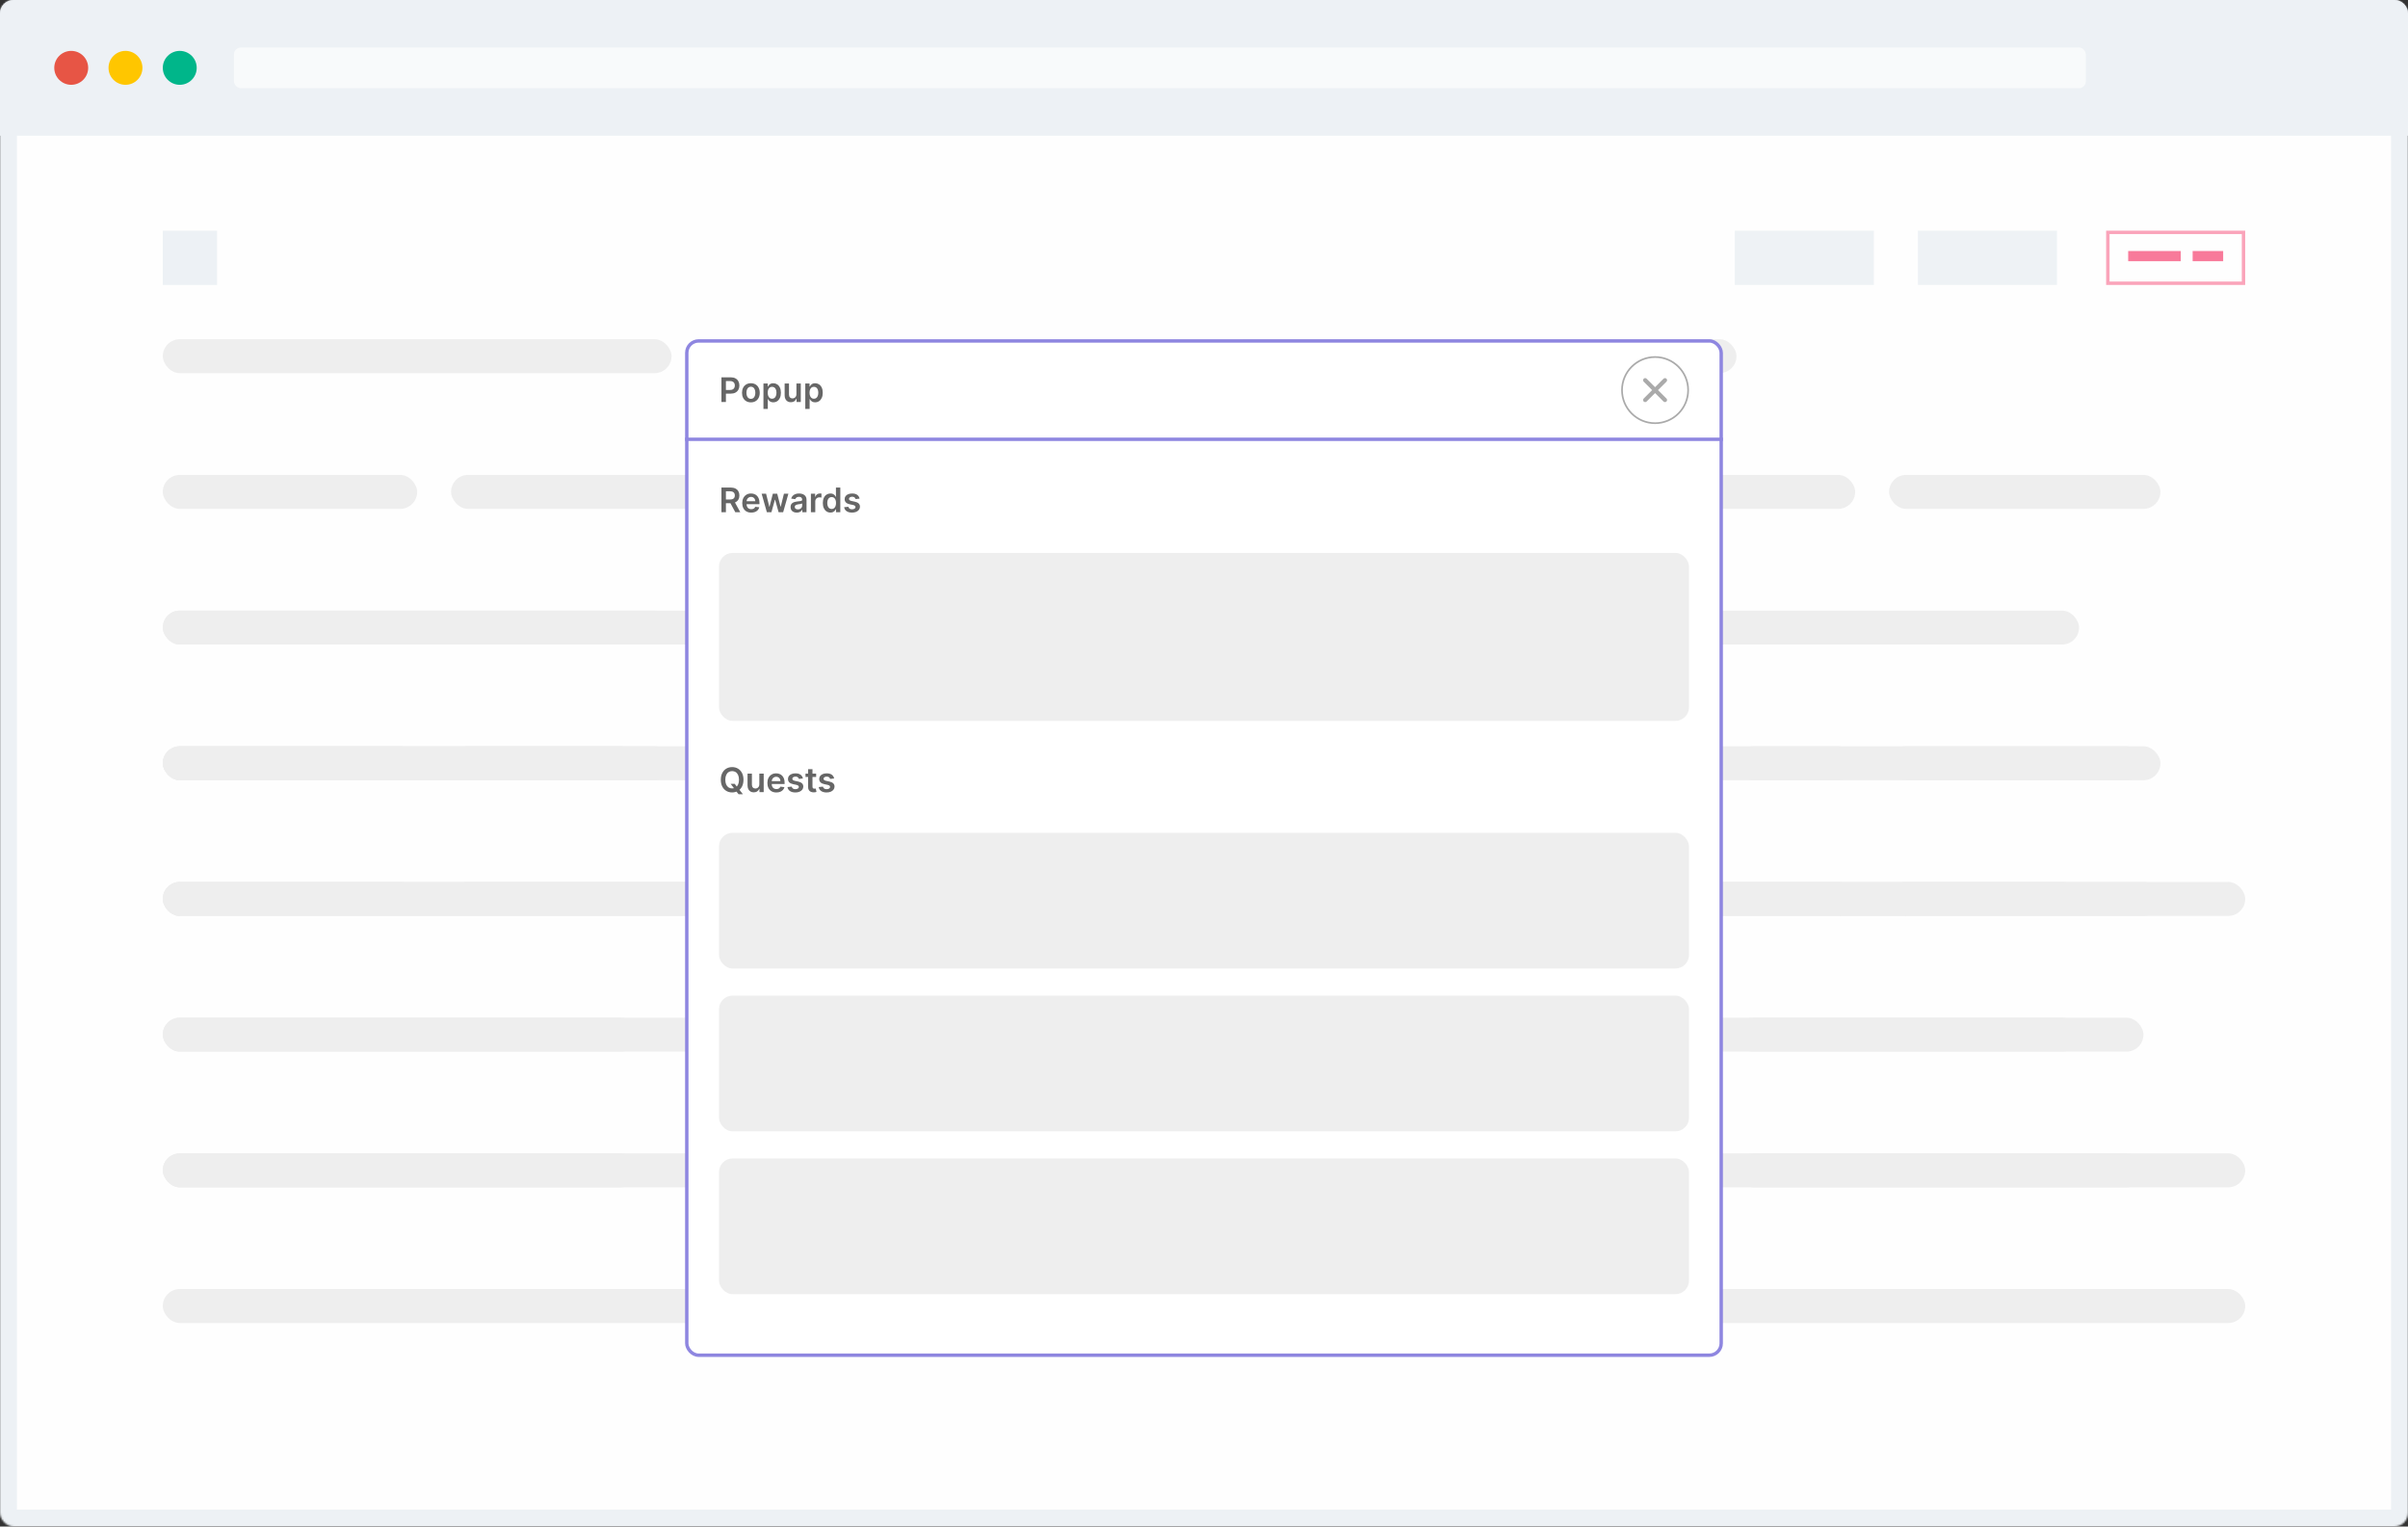 <svg width="1420" height="900" viewBox="0 0 1420 900" fill="none" xmlns="http://www.w3.org/2000/svg">
<rect x="0" y="0" width="1420" height="900" fill="#333333" stroke="none"/>
<mask id="path-1-inside-1_28_71" fill="white">
<rect width="1420" height="900" rx="8"/>
</mask>
<rect width="1420" height="900" rx="8" fill="#FEFEFE" stroke="#EDF1F5" stroke-width="20" mask="url(#path-1-inside-1_28_71)"/>
<rect x="96" y="200" width="300" height="20" rx="10" fill="#EEEEEE"/>
<rect x="96" y="360" width="502" height="20" rx="10" fill="#EEEEEE"/>
<rect x="96" y="520" width="600" height="20" rx="10" fill="#EEEEEE"/>
<rect x="96" y="440" width="280" height="20" rx="10" fill="#EEEEEE"/>
<rect x="396" y="440" width="240" height="20" rx="10" fill="#EEEEEE"/>
<rect x="96" y="280" width="150" height="20" rx="10" fill="#EEEEEE"/>
<rect x="266" y="280" width="200" height="20" rx="10" fill="#EEEEEE"/>
<rect x="486" y="280" width="160" height="20" rx="10" fill="#EEEEEE"/>
<rect x="724" y="200" width="300" height="20" rx="10" fill="#EEEEEE"/>
<rect x="724" y="360" width="502" height="20" rx="10" fill="#EEEEEE"/>
<rect x="724" y="520" width="600" height="20" rx="10" fill="#EEEEEE"/>
<rect x="724" y="440" width="280" height="20" rx="10" fill="#EEEEEE"/>
<rect x="1024" y="440" width="240" height="20" rx="10" fill="#EEEEEE"/>
<rect x="724" y="280" width="150" height="20" rx="10" fill="#EEEEEE"/>
<rect x="894" y="280" width="200" height="20" rx="10" fill="#EEEEEE"/>
<rect x="1114" y="280" width="160" height="20" rx="10" fill="#EEEEEE"/>
<rect x="96" y="360" width="300" height="20" rx="10" fill="#EEEEEE"/>
<rect x="96" y="520" width="502" height="20" rx="10" fill="#EEEEEE"/>
<rect x="96" y="680" width="600" height="20" rx="10" fill="#EEEEEE"/>
<rect x="96" y="600" width="280" height="20" rx="10" fill="#EEEEEE"/>
<rect x="396" y="600" width="240" height="20" rx="10" fill="#EEEEEE"/>
<rect x="96" y="440" width="150" height="20" rx="10" fill="#EEEEEE"/>
<rect x="266" y="440" width="200" height="20" rx="10" fill="#EEEEEE"/>
<rect x="486" y="440" width="160" height="20" rx="10" fill="#EEEEEE"/>
<rect x="724" y="360" width="300" height="20" rx="10" fill="#EEEEEE"/>
<rect x="724" y="520" width="502" height="20" rx="10" fill="#EEEEEE"/>
<rect x="724" y="680" width="600" height="20" rx="10" fill="#EEEEEE"/>
<rect x="724" y="600" width="280" height="20" rx="10" fill="#EEEEEE"/>
<rect x="1024" y="600" width="240" height="20" rx="10" fill="#EEEEEE"/>
<rect x="724" y="440" width="150" height="20" rx="10" fill="#EEEEEE"/>
<rect x="894" y="440" width="200" height="20" rx="10" fill="#EEEEEE"/>
<rect x="1114" y="440" width="160" height="20" rx="10" fill="#EEEEEE"/>
<rect x="96" y="440" width="300" height="20" rx="10" fill="#EEEEEE"/>
<rect x="96" y="600" width="502" height="20" rx="10" fill="#EEEEEE"/>
<rect x="96" y="760" width="600" height="20" rx="10" fill="#EEEEEE"/>
<rect x="96" y="680" width="280" height="20" rx="10" fill="#EEEEEE"/>
<rect x="396" y="680" width="240" height="20" rx="10" fill="#EEEEEE"/>
<rect x="96" y="520" width="150" height="20" rx="10" fill="#EEEEEE"/>
<rect x="266" y="520" width="200" height="20" rx="10" fill="#EEEEEE"/>
<rect x="486" y="520" width="160" height="20" rx="10" fill="#EEEEEE"/>
<rect x="724" y="440" width="300" height="20" rx="10" fill="#EEEEEE"/>
<rect x="724" y="600" width="502" height="20" rx="10" fill="#EEEEEE"/>
<rect x="724" y="760" width="600" height="20" rx="10" fill="#EEEEEE"/>
<rect x="724" y="680" width="280" height="20" rx="10" fill="#EEEEEE"/>
<rect x="1024" y="680" width="240" height="20" rx="10" fill="#EEEEEE"/>
<rect x="724" y="520" width="150" height="20" rx="10" fill="#EEEEEE"/>
<rect x="894" y="520" width="200" height="20" rx="10" fill="#EEEEEE"/>
<rect x="1114" y="520" width="160" height="20" rx="10" fill="#EEEEEE"/>
<rect x="96" y="136" width="32" height="32" fill="#EDF1F5"/>
<rect x="1023" y="136" width="82" height="32" fill="#EEF2F5"/>
<rect x="1131" y="136" width="82" height="32" fill="#EEF2F5"/>
<rect x="1243" y="137" width="80" height="30" stroke="#FAA4BA" stroke-width="2"/>
<rect x="1255" y="148" width="31" height="6" fill="#F87A9A"/>
<rect x="1293" y="148" width="18" height="6" fill="#F87A9A"/>
<path d="M0 8C0 3.582 3.582 0 8 0H1412C1416.42 0 1420 3.582 1420 8V80H0V8Z" fill="#EDF1F5"/>
<circle cx="42" cy="40" r="10" fill="#E75545"/>
<circle cx="74" cy="40" r="10" fill="#FFC600"/>
<circle cx="106" cy="40" r="10" fill="#00B68A"/>
<rect x="138" y="28" width="1092" height="24" rx="4" fill="#F8FAFB"/>
<rect x="405" y="201" width="610" height="598" rx="7" fill="white" stroke="#8E86E0" stroke-width="2"/>
<line x1="404" y1="259" x2="1016" y2="259" stroke="#8E86E0" stroke-width="2"/>
<circle cx="976" cy="230" r="19.5" fill="white" stroke="#AAAAAA"/>
<path d="M982.712 234.973C983.201 235.462 983.201 236.223 982.712 236.712C982.467 236.957 982.168 237.065 981.842 237.065C981.516 237.065 981.217 236.957 980.973 236.712L976 231.739L971.027 236.712C970.782 236.957 970.483 237.065 970.157 237.065C969.831 237.065 969.532 236.957 969.288 236.712C968.799 236.223 968.799 235.462 969.288 234.973L974.261 230L969.288 225.027C968.799 224.538 968.799 223.777 969.288 223.288C969.777 222.799 970.538 222.799 971.027 223.288L976 228.261L980.973 223.288C981.462 222.799 982.223 222.799 982.712 223.288C983.201 223.777 983.201 224.538 982.712 225.027L977.739 230L982.712 234.973Z" fill="#AAAAAA"/>
<path d="M425.435 237V222.455H430.889C432.007 222.455 432.944 222.663 433.702 223.08C434.464 223.496 435.039 224.069 435.428 224.798C435.821 225.523 436.017 226.347 436.017 227.27C436.017 228.203 435.821 229.031 435.428 229.756C435.035 230.48 434.455 231.051 433.688 231.467C432.92 231.879 431.976 232.085 430.854 232.085H427.239V229.919H430.499C431.152 229.919 431.687 229.805 432.104 229.578C432.52 229.351 432.828 229.038 433.027 228.641C433.231 228.243 433.332 227.786 433.332 227.27C433.332 226.754 433.231 226.299 433.027 225.906C432.828 225.513 432.518 225.208 432.097 224.99C431.68 224.768 431.143 224.656 430.484 224.656H428.07V237H425.435ZM442.794 237.213C441.729 237.213 440.806 236.979 440.025 236.51C439.243 236.041 438.637 235.385 438.206 234.543C437.78 233.7 437.567 232.715 437.567 231.588C437.567 230.461 437.78 229.474 438.206 228.626C438.637 227.779 439.243 227.121 440.025 226.652C440.806 226.183 441.729 225.949 442.794 225.949C443.86 225.949 444.783 226.183 445.564 226.652C446.346 227.121 446.949 227.779 447.375 228.626C447.806 229.474 448.022 230.461 448.022 231.588C448.022 232.715 447.806 233.7 447.375 234.543C446.949 235.385 446.346 236.041 445.564 236.51C444.783 236.979 443.86 237.213 442.794 237.213ZM442.809 235.153C443.386 235.153 443.869 234.995 444.257 234.678C444.646 234.356 444.935 233.925 445.124 233.385C445.318 232.845 445.415 232.244 445.415 231.581C445.415 230.913 445.318 230.31 445.124 229.77C444.935 229.225 444.646 228.792 444.257 228.47C443.869 228.148 443.386 227.987 442.809 227.987C442.217 227.987 441.724 228.148 441.331 228.47C440.943 228.792 440.652 229.225 440.458 229.77C440.268 230.31 440.174 230.913 440.174 231.581C440.174 232.244 440.268 232.845 440.458 233.385C440.652 233.925 440.943 234.356 441.331 234.678C441.724 234.995 442.217 235.153 442.809 235.153ZM450.204 241.091V226.091H452.732V227.895H452.881C453.014 227.63 453.201 227.348 453.442 227.05C453.684 226.747 454.011 226.489 454.423 226.276C454.835 226.058 455.36 225.949 455.999 225.949C456.842 225.949 457.602 226.164 458.279 226.595C458.961 227.021 459.501 227.653 459.898 228.491C460.301 229.325 460.502 230.348 460.502 231.56C460.502 232.758 460.306 233.776 459.913 234.614C459.52 235.452 458.985 236.091 458.308 236.531C457.63 236.972 456.863 237.192 456.006 237.192C455.381 237.192 454.863 237.088 454.451 236.879C454.039 236.671 453.708 236.42 453.457 236.126C453.21 235.828 453.019 235.546 452.881 235.281H452.775V241.091H450.204ZM452.725 231.545C452.725 232.251 452.825 232.869 453.023 233.399C453.227 233.929 453.518 234.344 453.897 234.642C454.281 234.936 454.745 235.082 455.289 235.082C455.857 235.082 456.333 234.931 456.717 234.628C457.1 234.32 457.389 233.901 457.583 233.371C457.782 232.836 457.881 232.227 457.881 231.545C457.881 230.868 457.784 230.267 457.59 229.741C457.396 229.216 457.107 228.804 456.724 228.506C456.34 228.207 455.862 228.058 455.289 228.058C454.74 228.058 454.273 228.203 453.89 228.491C453.506 228.78 453.215 229.185 453.016 229.706C452.822 230.227 452.725 230.84 452.725 231.545ZM469.657 232.412V226.091H472.228V237H469.735V235.061H469.621C469.375 235.672 468.97 236.171 468.407 236.56C467.848 236.948 467.159 237.142 466.34 237.142C465.625 237.142 464.993 236.983 464.444 236.666C463.899 236.344 463.473 235.878 463.165 235.267C462.858 234.652 462.704 233.908 462.704 233.037V226.091H465.275V232.639C465.275 233.33 465.464 233.88 465.843 234.287C466.222 234.694 466.719 234.898 467.335 234.898C467.713 234.898 468.08 234.805 468.435 234.621C468.79 234.436 469.082 234.161 469.309 233.797C469.541 233.428 469.657 232.966 469.657 232.412ZM474.872 241.091V226.091H477.4V227.895H477.549C477.682 227.63 477.869 227.348 478.11 227.05C478.352 226.747 478.679 226.489 479.091 226.276C479.502 226.058 480.028 225.949 480.667 225.949C481.51 225.949 482.27 226.164 482.947 226.595C483.629 227.021 484.169 227.653 484.566 228.491C484.969 229.325 485.17 230.348 485.17 231.56C485.17 232.758 484.974 233.776 484.581 234.614C484.188 235.452 483.653 236.091 482.975 236.531C482.298 236.972 481.531 237.192 480.674 237.192C480.049 237.192 479.531 237.088 479.119 236.879C478.707 236.671 478.376 236.42 478.125 236.126C477.878 235.828 477.687 235.546 477.549 235.281H477.443V241.091H474.872ZM477.393 231.545C477.393 232.251 477.493 232.869 477.691 233.399C477.895 233.929 478.186 234.344 478.565 234.642C478.949 234.936 479.413 235.082 479.957 235.082C480.525 235.082 481.001 234.931 481.385 234.628C481.768 234.32 482.057 233.901 482.251 233.371C482.45 232.836 482.549 232.227 482.549 231.545C482.549 230.868 482.452 230.267 482.258 229.741C482.064 229.216 481.775 228.804 481.392 228.506C481.008 228.207 480.53 228.058 479.957 228.058C479.408 228.058 478.941 228.203 478.558 228.491C478.174 228.78 477.883 229.185 477.684 229.706C477.49 230.227 477.393 230.84 477.393 231.545Z" fill="#666666"/>
<rect x="424" y="491" width="572" height="80" rx="8" fill="#EEEEEE"/>
<rect x="424" y="587" width="572" height="80" rx="8" fill="#EEEEEE"/>
<rect x="424" y="683" width="572" height="80" rx="8" fill="#EEEEEE"/>
<path d="M430.854 462.114H433.24L434.653 463.946L435.662 465.139L438.084 468.25H435.527L433.879 466.162L433.176 465.168L430.854 462.114ZM438.432 459.727C438.432 461.295 438.138 462.637 437.551 463.754C436.969 464.867 436.173 465.719 435.165 466.311C434.161 466.903 433.022 467.199 431.749 467.199C430.475 467.199 429.334 466.903 428.325 466.311C427.321 465.714 426.526 464.86 425.939 463.747C425.357 462.63 425.065 461.29 425.065 459.727C425.065 458.16 425.357 456.82 425.939 455.707C426.526 454.59 427.321 453.735 428.325 453.143C429.334 452.552 430.475 452.256 431.749 452.256C433.022 452.256 434.161 452.552 435.165 453.143C436.173 453.735 436.969 454.59 437.551 455.707C438.138 456.82 438.432 458.16 438.432 459.727ZM435.783 459.727C435.783 458.624 435.61 457.694 435.264 456.936C434.923 456.174 434.45 455.598 433.844 455.21C433.238 454.817 432.539 454.621 431.749 454.621C430.958 454.621 430.259 454.817 429.653 455.21C429.047 455.598 428.571 456.174 428.226 456.936C427.885 457.694 427.714 458.624 427.714 459.727C427.714 460.83 427.885 461.763 428.226 462.526C428.571 463.283 429.047 463.858 429.653 464.251C430.259 464.64 430.958 464.834 431.749 464.834C432.539 464.834 433.238 464.64 433.844 464.251C434.45 463.858 434.923 463.283 435.264 462.526C435.61 461.763 435.783 460.83 435.783 459.727ZM447.782 462.412V456.091H450.353V467H447.86V465.061H447.746C447.5 465.672 447.095 466.171 446.532 466.56C445.973 466.948 445.284 467.142 444.465 467.142C443.75 467.142 443.118 466.983 442.569 466.666C442.024 466.344 441.598 465.878 441.29 465.267C440.983 464.652 440.829 463.908 440.829 463.037V456.091H443.4V462.639C443.4 463.33 443.589 463.88 443.968 464.287C444.347 464.694 444.844 464.898 445.46 464.898C445.838 464.898 446.205 464.805 446.56 464.621C446.915 464.436 447.207 464.161 447.434 463.797C447.666 463.428 447.782 462.966 447.782 462.412ZM457.826 467.213C456.733 467.213 455.788 466.986 454.993 466.531C454.202 466.072 453.593 465.423 453.167 464.585C452.741 463.742 452.528 462.75 452.528 461.609C452.528 460.487 452.741 459.502 453.167 458.655C453.598 457.803 454.199 457.14 454.971 456.666C455.743 456.188 456.65 455.949 457.691 455.949C458.364 455.949 458.998 456.058 459.595 456.276C460.196 456.489 460.726 456.82 461.186 457.27C461.65 457.72 462.014 458.293 462.279 458.989C462.545 459.68 462.677 460.504 462.677 461.46V462.249H453.735V460.516H460.213C460.208 460.023 460.101 459.585 459.893 459.202C459.685 458.813 459.394 458.508 459.02 458.286C458.65 458.063 458.219 457.952 457.727 457.952C457.201 457.952 456.74 458.08 456.342 458.335C455.944 458.586 455.634 458.918 455.412 459.33C455.194 459.737 455.083 460.184 455.078 460.672V462.185C455.078 462.819 455.194 463.364 455.426 463.818C455.658 464.268 455.982 464.614 456.399 464.855C456.815 465.092 457.303 465.21 457.862 465.21C458.236 465.21 458.574 465.158 458.877 465.054C459.181 464.945 459.443 464.786 459.666 464.578C459.888 464.37 460.056 464.112 460.17 463.804L462.571 464.074C462.419 464.708 462.13 465.262 461.704 465.736C461.283 466.205 460.743 466.569 460.085 466.83C459.427 467.085 458.674 467.213 457.826 467.213ZM473.474 458.974L471.131 459.23C471.064 458.993 470.948 458.771 470.783 458.562C470.622 458.354 470.404 458.186 470.129 458.058C469.855 457.93 469.518 457.866 469.121 457.866C468.586 457.866 468.136 457.982 467.771 458.214C467.411 458.446 467.234 458.747 467.239 459.116C467.234 459.434 467.35 459.692 467.587 459.891C467.828 460.089 468.226 460.253 468.78 460.381L470.641 460.778C471.673 461.001 472.44 461.354 472.942 461.837C473.448 462.32 473.704 462.952 473.709 463.733C473.704 464.42 473.503 465.026 473.105 465.551C472.712 466.072 472.165 466.479 471.464 466.773C470.764 467.066 469.959 467.213 469.05 467.213C467.714 467.213 466.64 466.934 465.825 466.375C465.011 465.812 464.526 465.028 464.369 464.024L466.876 463.783C466.99 464.275 467.232 464.647 467.601 464.898C467.97 465.149 468.451 465.274 469.043 465.274C469.653 465.274 470.143 465.149 470.513 464.898C470.887 464.647 471.074 464.337 471.074 463.967C471.074 463.655 470.953 463.397 470.712 463.193C470.475 462.99 470.106 462.833 469.604 462.724L467.743 462.334C466.696 462.116 465.922 461.749 465.42 461.233C464.919 460.712 464.67 460.054 464.675 459.259C464.67 458.586 464.852 458.004 465.222 457.511C465.596 457.014 466.114 456.631 466.777 456.361C467.445 456.086 468.214 455.949 469.085 455.949C470.364 455.949 471.37 456.221 472.104 456.766C472.842 457.31 473.299 458.046 473.474 458.974ZM481.276 456.091V458.08H475.005V456.091H481.276ZM476.553 453.477H479.124V463.719C479.124 464.064 479.176 464.33 479.281 464.514C479.389 464.694 479.531 464.817 479.707 464.884C479.882 464.95 480.076 464.983 480.289 464.983C480.45 464.983 480.597 464.971 480.729 464.947C480.867 464.924 480.971 464.902 481.042 464.884L481.475 466.893C481.338 466.941 481.141 466.993 480.886 467.05C480.635 467.107 480.327 467.14 479.962 467.149C479.318 467.168 478.738 467.071 478.222 466.858C477.706 466.64 477.297 466.304 476.994 465.849C476.695 465.395 476.549 464.827 476.553 464.145V453.477ZM491.892 458.974L489.549 459.23C489.482 458.993 489.366 458.771 489.201 458.562C489.04 458.354 488.822 458.186 488.547 458.058C488.273 457.93 487.936 457.866 487.539 457.866C487.004 457.866 486.554 457.982 486.189 458.214C485.829 458.446 485.652 458.747 485.657 459.116C485.652 459.434 485.768 459.692 486.005 459.891C486.246 460.089 486.644 460.253 487.198 460.381L489.059 460.778C490.091 461.001 490.858 461.354 491.36 461.837C491.866 462.32 492.122 462.952 492.127 463.733C492.122 464.42 491.921 465.026 491.523 465.551C491.13 466.072 490.583 466.479 489.882 466.773C489.182 467.066 488.377 467.213 487.468 467.213C486.132 467.213 485.058 466.934 484.243 466.375C483.429 465.812 482.944 465.028 482.787 464.024L485.294 463.783C485.408 464.275 485.65 464.647 486.019 464.898C486.388 465.149 486.869 465.274 487.461 465.274C488.071 465.274 488.561 465.149 488.931 464.898C489.305 464.647 489.492 464.337 489.492 463.967C489.492 463.655 489.371 463.397 489.13 463.193C488.893 462.99 488.524 462.833 488.022 462.724L486.161 462.334C485.114 462.116 484.34 461.749 483.838 461.233C483.337 460.712 483.088 460.054 483.093 459.259C483.088 458.586 483.27 458.004 483.64 457.511C484.014 457.014 484.532 456.631 485.195 456.361C485.863 456.086 486.632 455.949 487.503 455.949C488.782 455.949 489.788 456.221 490.522 456.766C491.26 457.31 491.717 458.046 491.892 458.974Z" fill="#666666"/>
<path d="M425.435 302V287.455H430.889C432.007 287.455 432.944 287.649 433.702 288.037C434.464 288.425 435.039 288.97 435.428 289.67C435.821 290.366 436.017 291.179 436.017 292.107C436.017 293.039 435.818 293.849 435.42 294.536C435.027 295.217 434.447 295.745 433.68 296.119C432.913 296.489 431.971 296.673 430.854 296.673H426.969V294.486H430.499C431.152 294.486 431.687 294.396 432.104 294.216C432.52 294.031 432.828 293.764 433.027 293.413C433.231 293.058 433.332 292.623 433.332 292.107C433.332 291.59 433.231 291.15 433.027 290.786C432.823 290.416 432.513 290.137 432.097 289.947C431.68 289.753 431.143 289.656 430.484 289.656H428.07V302H425.435ZM432.949 295.409L436.55 302H433.609L430.072 295.409H432.949ZM443.002 302.213C441.908 302.213 440.964 301.986 440.168 301.531C439.378 301.072 438.769 300.423 438.343 299.585C437.917 298.742 437.704 297.75 437.704 296.609C437.704 295.487 437.917 294.502 438.343 293.655C438.774 292.803 439.375 292.14 440.147 291.666C440.919 291.188 441.826 290.949 442.867 290.949C443.54 290.949 444.174 291.058 444.771 291.276C445.372 291.489 445.902 291.82 446.362 292.27C446.826 292.72 447.19 293.293 447.455 293.989C447.72 294.68 447.853 295.504 447.853 296.46V297.249H438.911V295.516H445.388C445.384 295.023 445.277 294.585 445.069 294.202C444.861 293.813 444.569 293.508 444.195 293.286C443.826 293.063 443.395 292.952 442.903 292.952C442.377 292.952 441.915 293.08 441.518 293.335C441.12 293.586 440.81 293.918 440.587 294.33C440.37 294.737 440.258 295.184 440.254 295.672V297.185C440.254 297.819 440.37 298.364 440.602 298.818C440.834 299.268 441.158 299.614 441.575 299.855C441.991 300.092 442.479 300.21 443.038 300.21C443.412 300.21 443.75 300.158 444.053 300.054C444.356 299.945 444.619 299.786 444.842 299.578C445.064 299.37 445.232 299.112 445.346 298.804L447.746 299.074C447.595 299.708 447.306 300.262 446.88 300.736C446.459 301.205 445.919 301.569 445.261 301.83C444.603 302.085 443.85 302.213 443.002 302.213ZM452.221 302L449.138 291.091H451.759L453.677 298.761H453.776L455.737 291.091H458.329L460.289 298.719H460.396L462.285 291.091H464.913L461.823 302H459.146L457.1 294.628H456.951L454.906 302H452.221ZM469.847 302.22C469.156 302.22 468.533 302.097 467.979 301.851C467.43 301.6 466.994 301.231 466.672 300.743C466.355 300.255 466.196 299.654 466.196 298.939C466.196 298.323 466.31 297.814 466.537 297.412C466.765 297.009 467.075 296.688 467.468 296.446C467.861 296.205 468.303 296.022 468.796 295.899C469.293 295.771 469.807 295.679 470.337 295.622C470.976 295.556 471.495 295.497 471.892 295.445C472.29 295.388 472.579 295.303 472.759 295.189C472.944 295.071 473.036 294.888 473.036 294.642V294.599C473.036 294.064 472.877 293.65 472.56 293.357C472.243 293.063 471.786 292.916 471.189 292.916C470.56 292.916 470.06 293.054 469.691 293.328C469.326 293.603 469.08 293.927 468.952 294.301L466.551 293.96C466.741 293.297 467.053 292.743 467.489 292.298C467.925 291.848 468.457 291.512 469.087 291.29C469.717 291.062 470.413 290.949 471.175 290.949C471.701 290.949 472.224 291.01 472.745 291.134C473.266 291.257 473.741 291.46 474.172 291.744C474.603 292.024 474.949 292.405 475.209 292.888C475.474 293.371 475.607 293.974 475.607 294.699V302H473.135V300.501H473.05C472.894 300.804 472.674 301.089 472.39 301.354C472.11 301.614 471.757 301.825 471.331 301.986C470.91 302.142 470.415 302.22 469.847 302.22ZM470.515 300.331C471.031 300.331 471.478 300.229 471.857 300.026C472.236 299.817 472.527 299.543 472.73 299.202C472.939 298.861 473.043 298.489 473.043 298.087V296.801C472.962 296.867 472.825 296.929 472.631 296.986C472.442 297.043 472.229 297.092 471.992 297.135C471.755 297.178 471.521 297.215 471.289 297.249C471.057 297.282 470.855 297.31 470.685 297.334C470.301 297.386 469.958 297.471 469.655 297.589C469.352 297.708 469.113 297.874 468.938 298.087C468.763 298.295 468.675 298.565 468.675 298.896C468.675 299.37 468.848 299.727 469.194 299.969C469.539 300.21 469.98 300.331 470.515 300.331ZM478.192 302V291.091H480.685V292.909H480.799C480.998 292.279 481.338 291.794 481.821 291.453C482.309 291.107 482.865 290.935 483.49 290.935C483.632 290.935 483.791 290.942 483.966 290.956C484.146 290.965 484.295 290.982 484.414 291.006V293.371C484.305 293.333 484.132 293.3 483.895 293.271C483.663 293.238 483.438 293.222 483.221 293.222C482.752 293.222 482.33 293.323 481.956 293.527C481.587 293.726 481.296 294.003 481.083 294.358C480.87 294.713 480.763 295.123 480.763 295.587V302H478.192ZM489.721 302.192C488.864 302.192 488.097 301.972 487.42 301.531C486.743 301.091 486.208 300.452 485.815 299.614C485.422 298.776 485.225 297.758 485.225 296.56C485.225 295.348 485.424 294.325 485.822 293.491C486.224 292.653 486.766 292.021 487.448 291.595C488.13 291.164 488.89 290.949 489.728 290.949C490.367 290.949 490.893 291.058 491.305 291.276C491.717 291.489 492.043 291.747 492.285 292.05C492.526 292.348 492.713 292.63 492.846 292.895H492.952V287.455H495.531V302H493.002V300.281H492.846C492.713 300.546 492.522 300.828 492.271 301.126C492.02 301.42 491.688 301.671 491.276 301.879C490.864 302.088 490.346 302.192 489.721 302.192ZM490.438 300.082C490.983 300.082 491.447 299.936 491.83 299.642C492.214 299.344 492.505 298.929 492.704 298.399C492.903 297.869 493.002 297.251 493.002 296.545C493.002 295.84 492.903 295.227 492.704 294.706C492.51 294.185 492.221 293.78 491.837 293.491C491.459 293.203 490.992 293.058 490.438 293.058C489.865 293.058 489.387 293.207 489.004 293.506C488.62 293.804 488.331 294.216 488.137 294.741C487.943 295.267 487.846 295.868 487.846 296.545C487.846 297.227 487.943 297.836 488.137 298.371C488.336 298.901 488.627 299.32 489.011 299.628C489.399 299.931 489.875 300.082 490.438 300.082ZM506.892 293.974L504.549 294.23C504.482 293.993 504.366 293.771 504.201 293.562C504.04 293.354 503.822 293.186 503.547 293.058C503.273 292.93 502.936 292.866 502.539 292.866C502.004 292.866 501.554 292.982 501.189 293.214C500.829 293.446 500.652 293.747 500.657 294.116C500.652 294.434 500.768 294.692 501.005 294.891C501.246 295.089 501.644 295.253 502.198 295.381L504.059 295.778C505.091 296.001 505.858 296.354 506.36 296.837C506.866 297.32 507.122 297.952 507.127 298.733C507.122 299.42 506.921 300.026 506.523 300.551C506.13 301.072 505.583 301.479 504.882 301.773C504.182 302.066 503.377 302.213 502.468 302.213C501.132 302.213 500.058 301.934 499.243 301.375C498.429 300.812 497.944 300.028 497.787 299.024L500.294 298.783C500.408 299.275 500.65 299.647 501.019 299.898C501.388 300.149 501.869 300.274 502.461 300.274C503.071 300.274 503.561 300.149 503.931 299.898C504.305 299.647 504.492 299.337 504.492 298.967C504.492 298.655 504.371 298.397 504.13 298.193C503.893 297.99 503.524 297.833 503.022 297.724L501.161 297.334C500.114 297.116 499.34 296.749 498.838 296.233C498.337 295.712 498.088 295.054 498.093 294.259C498.088 293.586 498.27 293.004 498.64 292.511C499.014 292.014 499.532 291.631 500.195 291.361C500.863 291.086 501.632 290.949 502.503 290.949C503.782 290.949 504.788 291.221 505.522 291.766C506.26 292.31 506.717 293.046 506.892 293.974Z" fill="#666666"/>
<rect x="424" y="326" width="572" height="99" rx="8" fill="#EEEEEE"/>
</svg>
